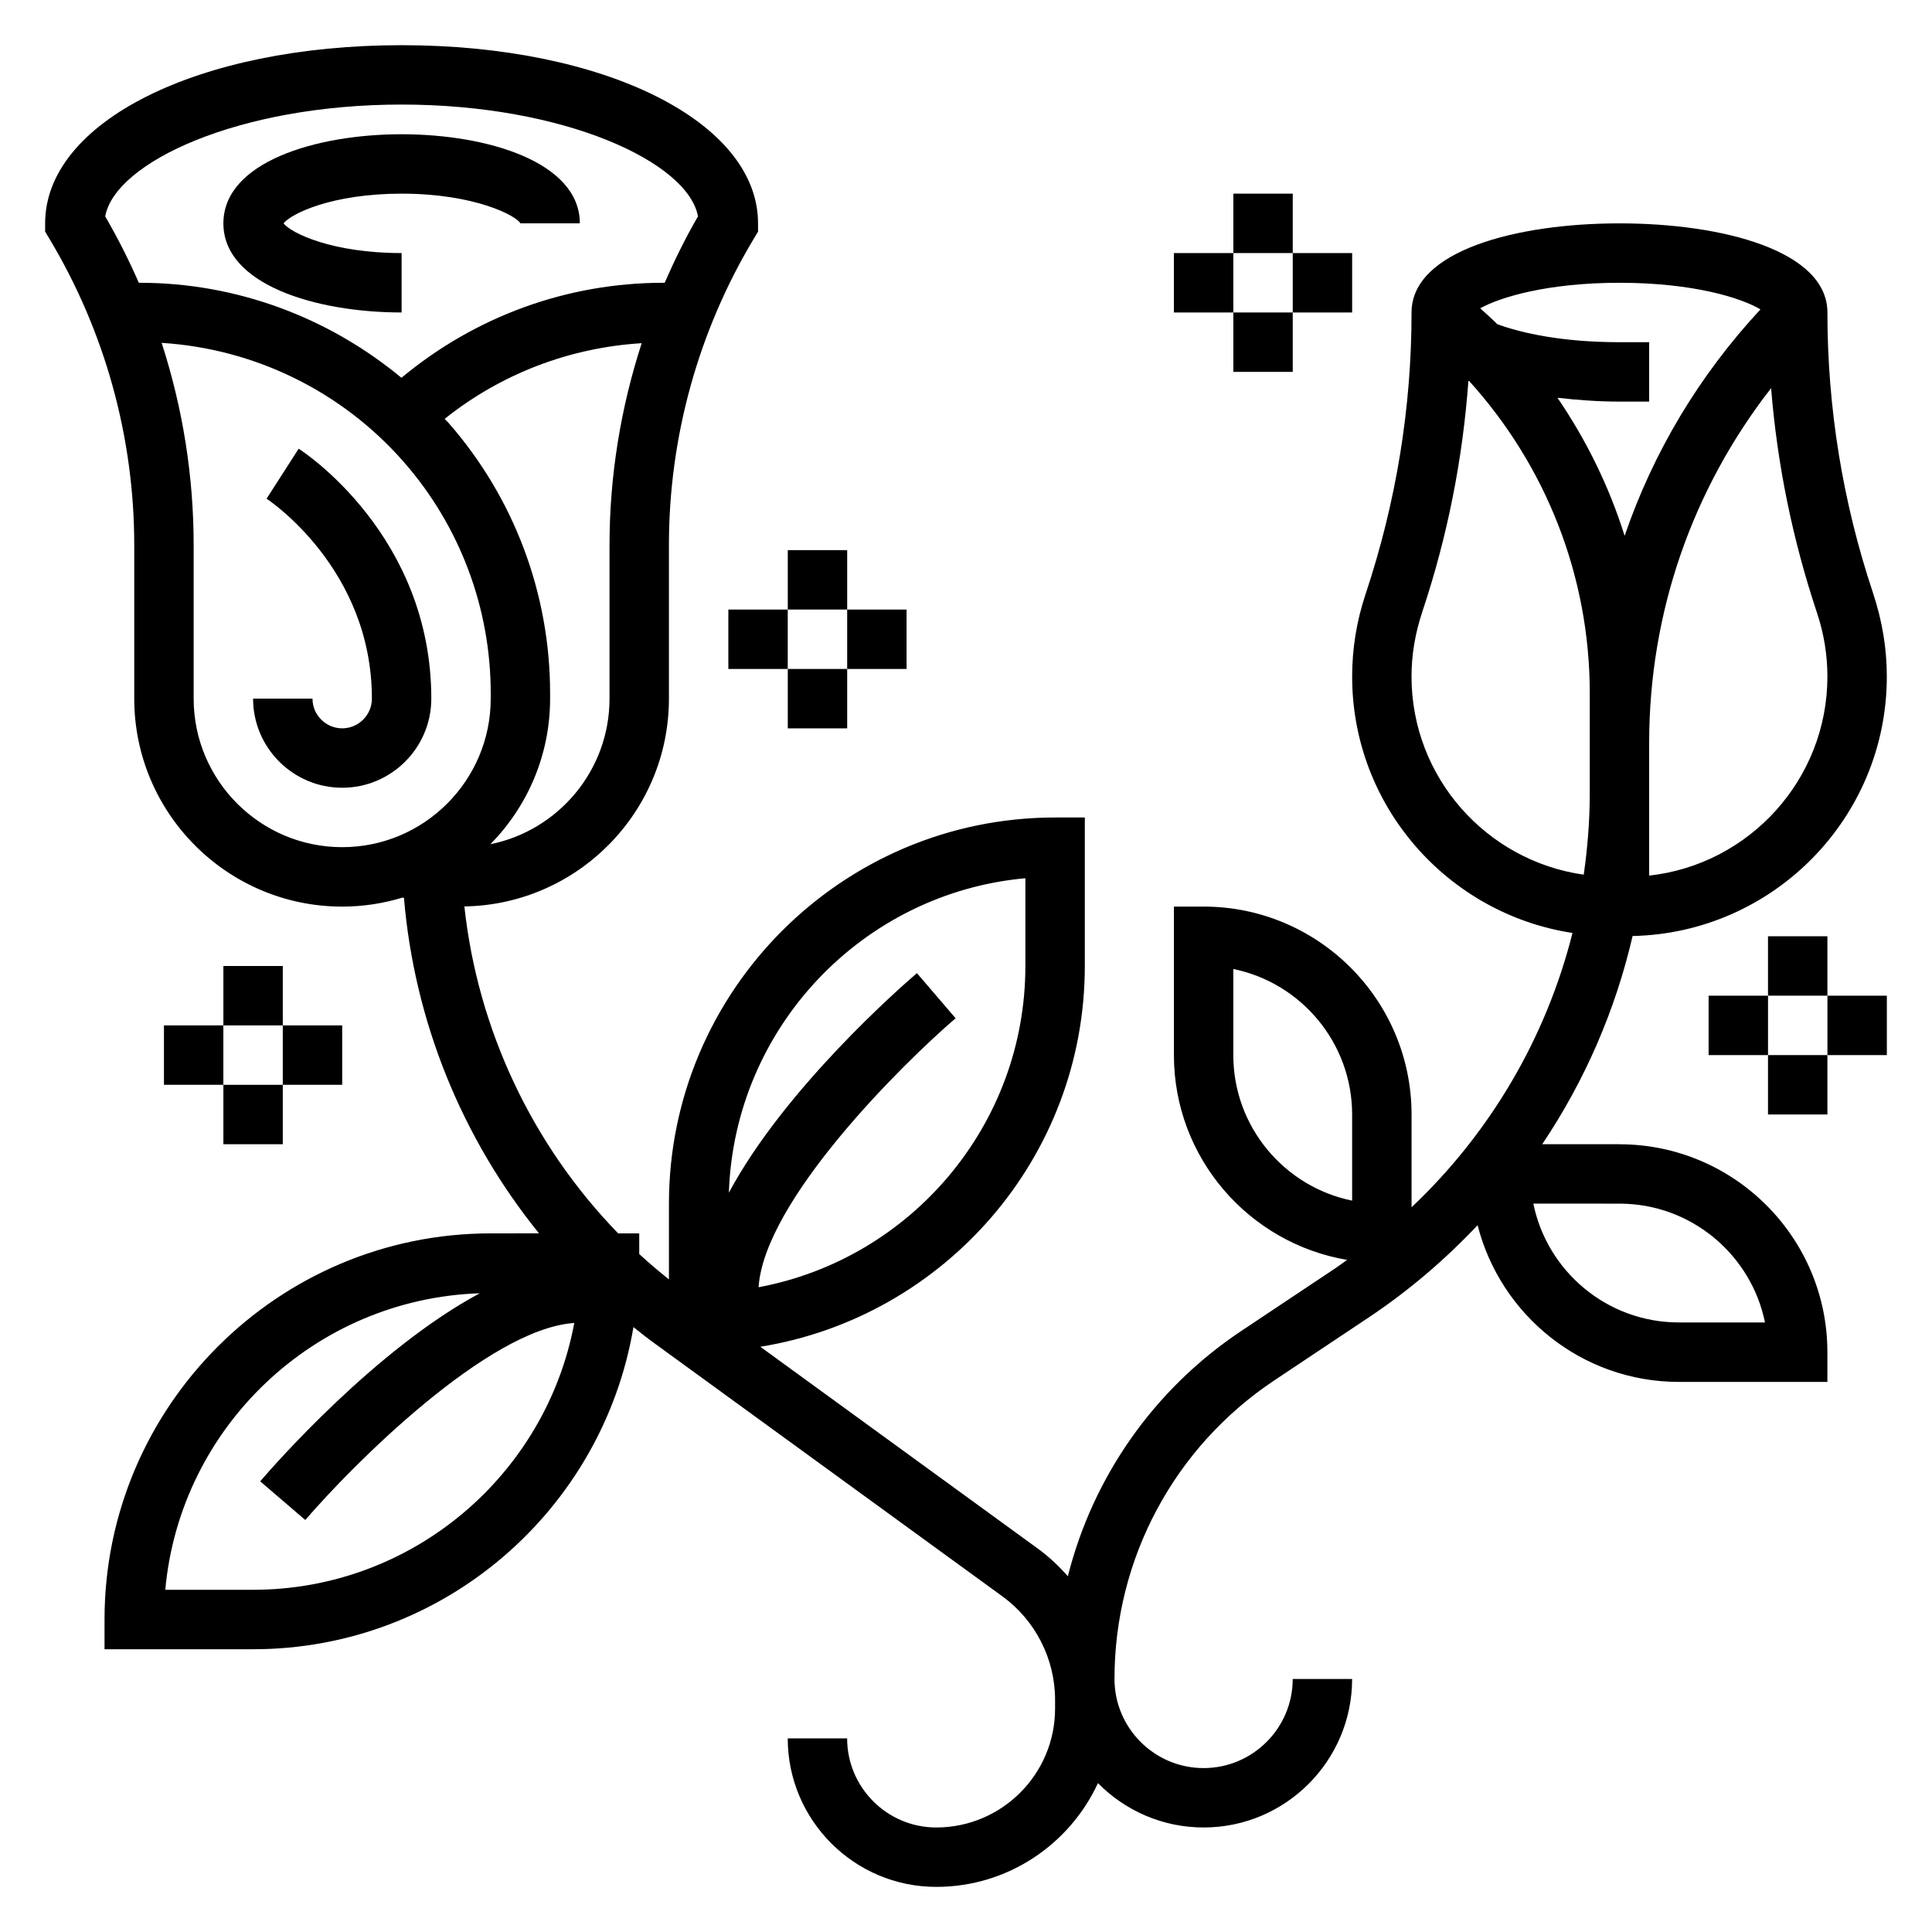 <?xml version="1.0" encoding="UTF-8"?>
<!-- Uploaded to: ICON Repo, www.iconrepo.com, Generator: ICON Repo Mixer Tools -->
<svg fill="#000000" width="800px" height="800px" version="1.1" viewBox="144 144 512 512" xmlns="http://www.w3.org/2000/svg">
 <g>
  <path d="m250.43 226.81v-15.742c-18.477 0-29.262-5.297-31.293-7.871 2.031-2.574 12.816-7.875 31.293-7.875 19.555 0 30.504 5.934 31.488 7.871h15.742c0-16.223-24.48-23.617-47.23-23.617-22.75 0.004-47.23 7.394-47.23 23.621 0 16.223 24.48 23.613 47.23 23.613z"/>
  <path d="m223.15 262.91-8.508 13.25c0.273 0.18 27.914 18.324 27.914 52.984 0 4.336-3.535 7.871-7.871 7.871s-7.871-3.535-7.871-7.871h-15.746c0 13.02 10.598 23.617 23.617 23.617s23.617-10.598 23.617-23.617c-0.004-43.16-33.719-65.312-35.152-66.234z"/>
  <path d="m573.18 447.23h-20.477c11.234-16.727 19.375-35.402 23.953-55.176 37.277-0.793 67.371-31.297 67.371-68.762 0-7.406-1.188-14.73-3.699-22.27-7.992-23.969-12.043-48.941-12.043-74.211 0-16.312-27.68-23.617-55.105-23.617-27.426 0-55.105 7.305-55.105 23.617 0 25.27-4.055 50.238-12.211 74.723-2.344 7.031-3.531 14.352-3.531 21.758 0 34.402 25.387 62.898 58.395 67.953-6.984 27.734-21.75 52.93-42.652 72.699v-24.586c0-30.387-24.719-55.105-55.105-55.105h-7.871v39.359c0 27.238 19.883 49.871 45.895 54.27-1.016 0.715-1.992 1.465-3.023 2.156l-25 16.664c-23.176 15.445-39.344 38.699-45.98 65.023-2.394-2.731-5.07-5.234-8.055-7.406l-73.445-53.418c48.664-7.856 85.996-50.043 85.996-100.9v-39.359h-7.871c-56.426 0-102.34 45.91-102.34 102.34v20.074c-2.699-2.164-5.344-4.394-7.871-6.723l-0.004-5.481h-5.582c-22.773-23.434-37.219-54.012-40.754-86.641 29.961-0.48 54.207-24.969 54.207-55.059v-40.691c0-28.598 7.777-56.688 22.492-81.207l1.125-1.871v-2.18c0-26.922-40.613-47.23-94.465-47.23-53.852-0.004-94.465 20.309-94.465 47.23v2.18l1.125 1.875c14.715 24.52 22.492 52.605 22.492 81.207v40.688c0 30.387 24.719 55.105 55.105 55.105 5.566 0 10.941-0.852 16.012-2.394 0.117 0.039 0.242 0.062 0.363 0.094 2.738 32.676 15.367 63.676 35.785 88.891l-12.801 0.004c-56.426 0-102.34 45.91-102.34 102.34v7.871h39.359c50.641 0 92.691-37.008 100.81-85.379 1.793 1.434 3.59 2.867 5.457 4.219l92.34 67.156c8.727 6.352 13.938 16.586 13.938 27.379v2.371c0 17.367-14.121 31.488-31.488 31.488-13.02 0-23.617-10.598-23.617-23.617h-15.742c0 21.703 17.656 39.359 39.359 39.359 18.996 0 35.359-11.297 42.855-27.496 7.141 7.242 17.043 11.754 27.996 11.754 21.703 0 39.359-17.656 39.359-39.359h-15.742c0 13.02-10.598 23.617-23.617 23.617-13.02 0-23.617-10.598-23.617-23.617 0-31.867 15.832-61.441 42.344-79.121l25-16.664c10.668-7.109 20.293-15.367 28.883-24.465 6.07 23.824 27.648 41.527 53.34 41.527h39.359v-7.871c0.004-30.387-24.715-55.105-55.102-55.105zm-102.34-23.617v-22.82c17.941 3.652 31.488 19.562 31.488 38.566v22.82c-17.941-3.652-31.488-19.555-31.488-38.566zm-165.31-94.465c0 19.035-13.586 34.945-31.559 38.574 9.77-9.949 15.812-23.559 15.812-38.574v-1.457c0-26.355-9.555-51.789-26.906-71.613-0.332-0.379-0.707-0.699-1.039-1.07 14.941-11.941 33.078-18.887 52.215-20.059-5.582 17.219-8.523 35.262-8.523 53.512zm-124.74-110.21c-2.629-6.012-5.598-11.895-8.91-17.602 2.637-14.359 35.359-29.629 78.547-29.629s75.91 15.273 78.547 29.629c-3.305 5.699-6.203 11.598-8.832 17.602h-0.324c-25.578 0-49.934 8.949-69.43 25.184-19.379-16.082-43.809-25.184-69.352-25.184zm14.531 110.21v-40.691c0-18.277-2.891-36.359-8.484-53.594 24.672 1.543 47.809 12.855 64.188 31.582 14.848 16.961 23.02 38.711 23.02 61.25v1.453c0 21.703-17.656 39.359-39.359 39.359-21.703 0.004-39.363-17.656-39.363-39.359zm15.746 236.16h-23.262c3.906-43.113 39.574-77.121 83.332-78.578-27.566 14.809-54.355 45.383-58.184 49.836l11.957 10.25c12.234-14.258 48.352-50.711 71.281-52.215-7.484 40.188-42.805 70.707-85.125 70.707zm204.67-188.57v23.262c0 42.32-30.52 77.641-70.707 85.129 1.504-22.922 37.949-59.039 52.215-71.281l-10.25-11.957c-4.465 3.824-35.039 30.605-49.836 58.184 1.457-43.766 35.465-79.434 78.578-83.336zm165.31-0.695v-35.195c0-34.504 11.438-67.195 32.316-93.984 1.613 20.129 5.66 40.055 12.195 59.652 1.801 5.418 2.723 11.07 2.723 16.777 0 27.293-20.715 49.824-47.234 52.75zm29.488-150.05c-16.281 17.531-28.426 37.895-35.992 60.008-4.078-13.02-10.102-25.309-17.797-36.59 5.359 0.613 10.863 1.016 16.43 1.016h7.871v-15.742h-7.871c-15.004 0-25.82-2.363-32.379-4.777-1.441-1.457-3.016-2.809-4.527-4.211 5.246-2.906 17.746-6.758 36.906-6.758 19.852 0 32.48 4.117 37.359 7.055zm-92.465 97.297c0-5.715 0.922-11.359 2.898-17.285 6.629-19.883 10.691-40.414 12.188-61.238 20.52 22.562 32.148 51.91 32.148 82.887v26.555c0 7.289-0.582 14.492-1.598 21.586-25.75-3.641-45.637-25.762-45.637-52.504zm70.848 171.17c-19.012 0-34.914-13.547-38.566-31.488l22.824 0.004c19.012 0 34.914 13.547 38.566 31.488z"/>
  <path d="m470.85 195.32h15.742v15.742h-15.742z"/>
  <path d="m455.1 211.07h15.742v15.742h-15.742z"/>
  <path d="m470.85 226.81h15.742v15.742h-15.742z"/>
  <path d="m486.59 211.07h15.742v15.742h-15.742z"/>
  <path d="m203.2 400h15.742v15.742h-15.742z"/>
  <path d="m187.45 415.74h15.742v15.742h-15.742z"/>
  <path d="m203.2 431.49h15.742v15.742h-15.742z"/>
  <path d="m218.94 415.74h15.742v15.742h-15.742z"/>
  <path d="m352.77 289.79h15.742v15.742h-15.742z"/>
  <path d="m337.02 305.54h15.742v15.742h-15.742z"/>
  <path d="m352.77 321.28h15.742v15.742h-15.742z"/>
  <path d="m368.51 305.54h15.742v15.742h-15.742z"/>
  <path d="m612.54 392.12h15.742v15.742h-15.742z"/>
  <path d="m596.8 407.87h15.742v15.742h-15.742z"/>
  <path d="m612.54 423.61h15.742v15.742h-15.742z"/>
  <path d="m628.29 407.87h15.742v15.742h-15.742z"/>
 </g>
</svg>